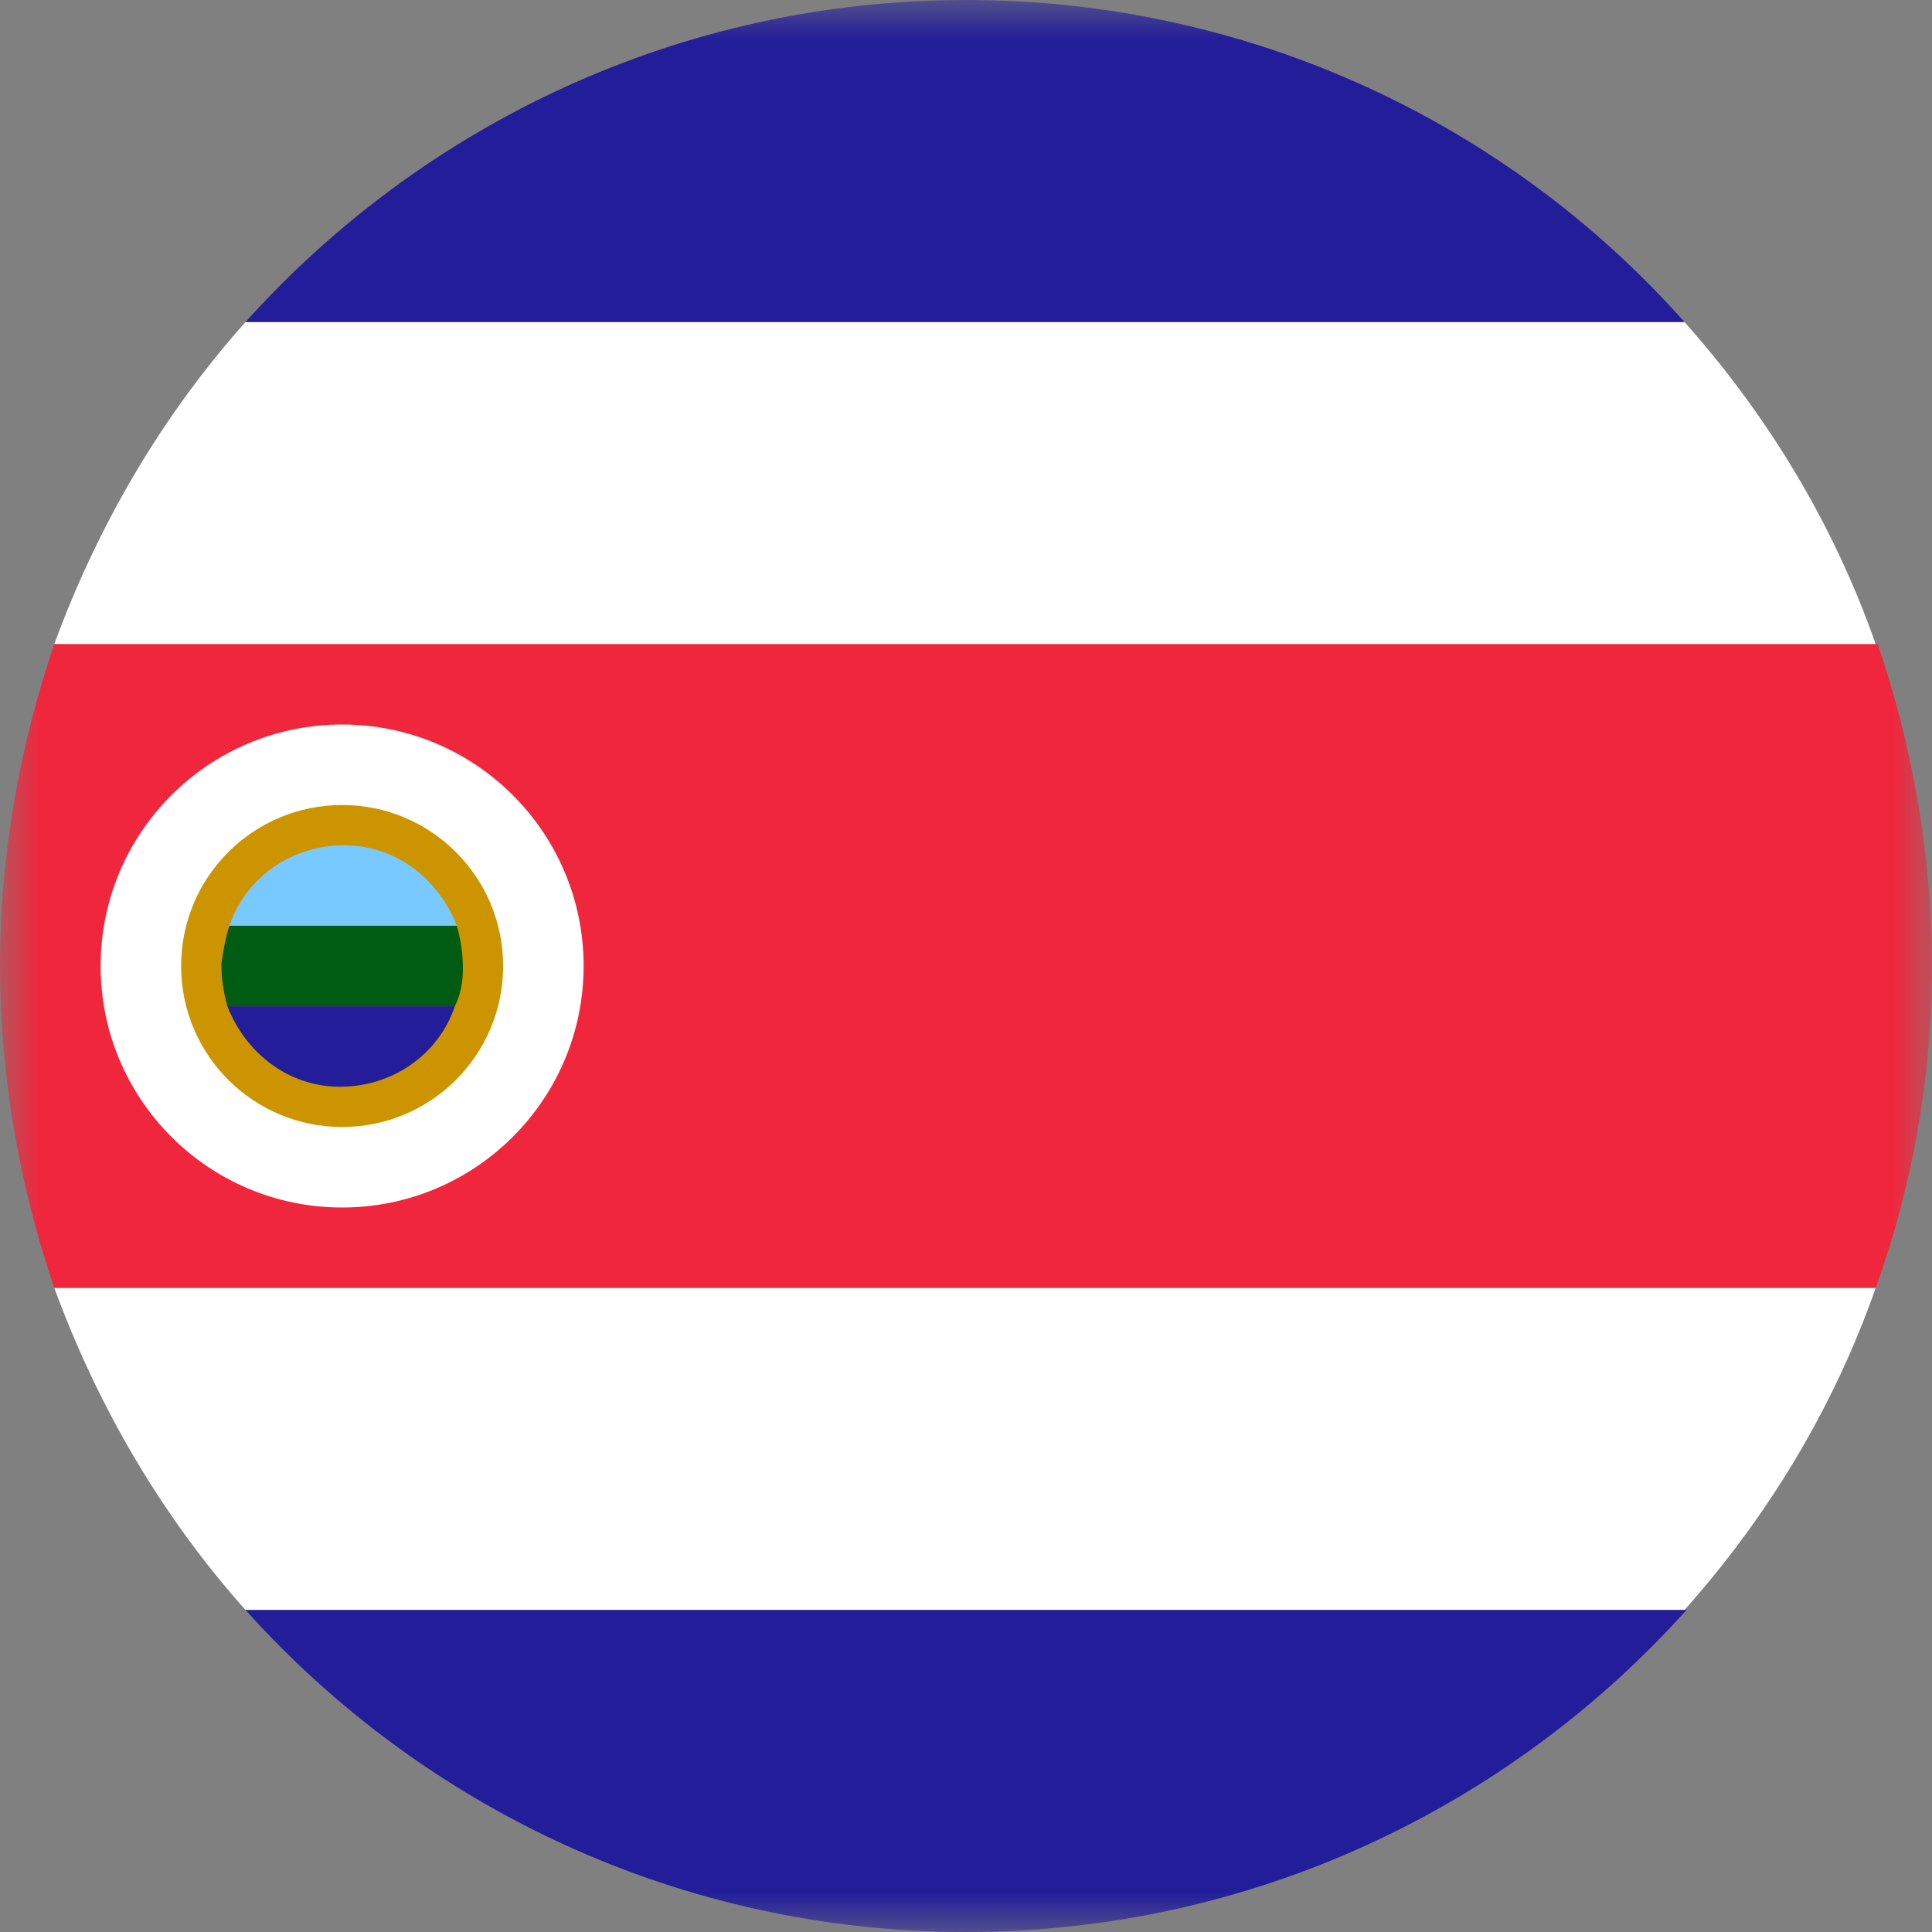 <svg width="24" height="24" viewBox="0 0 24 24" fill="none" xmlns="http://www.w3.org/2000/svg">
<rect x="0" y="0" width="24" height="24" fill="#808080" stroke="none"/>
<g clip-path="url(#clip0_8247_1391)">
<mask id="mask0_8247_1391" style="mask-type:luminance" maskUnits="userSpaceOnUse" x="0" y="0" width="24" height="24">
<path d="M24 0H0V24H24V0Z" fill="white"/>
</mask>
<g mask="url(#mask0_8247_1391)">
<path d="M0 12C0 13.4 0.25 14.75 0.675 16H23.3C23.75 14.75 24 13.4 24 12C24 10.6 23.75 9.25 23.325 8H0.675C0.25 9.25 0 10.6 0 12Z" fill="#F0263C"/>
<path d="M0.675 8H23.3C22.775 6.5 21.95 5.15 20.925 4H3.05C2.025 5.15 1.225 6.5 0.675 8Z" fill="white"/>
<path d="M3.05 20H20.925C21.95 18.85 22.775 17.5 23.3 16H0.675C1.225 17.5 2.025 18.85 3.05 20Z" fill="white"/>
<path d="M3.05 4H20.925C18.75 1.55 15.55 0 12 0C8.45 0 5.25 1.55 3.05 4Z" fill="#231D9A"/>
<path d="M20.95 20H3.05C5.25 22.45 8.45 24 12 24C15.55 24 18.75 22.45 20.95 20Z" fill="#231D9A"/>
<path d="M4.25 15C5.907 15 7.25 13.657 7.25 12C7.25 10.343 5.907 9 4.25 9C2.593 9 1.25 10.343 1.25 12C1.25 13.657 2.593 15 4.25 15Z" fill="white"/>
<path d="M4.25 14C5.355 14 6.25 13.105 6.25 12C6.25 10.895 5.355 10 4.25 10C3.145 10 2.25 10.895 2.25 12C2.25 13.105 3.145 14 4.25 14Z" fill="#CC9500"/>
<path d="M4.225 13.5C4.875 13.5 5.45 13.1 5.65 12.5H2.825C3.05 13.075 3.575 13.5 4.225 13.5Z" fill="#231D9A"/>
<path d="M4.275 10.5C3.625 10.5 3.05 10.9 2.85 11.5H5.675C5.45 10.925 4.925 10.5 4.275 10.5Z" fill="#78C9FF"/>
<path d="M5.75 12.025C5.75 11.85 5.725 11.675 5.675 11.5H2.85C2.8 11.65 2.775 11.8 2.75 11.975C2.75 12.15 2.775 12.325 2.825 12.5H5.65C5.725 12.35 5.75 12.2 5.75 12.025Z" fill="#005B13"/>
</g>
</g>
<defs>
<clipPath id="clip0_8247_1391">
<rect width="24" height="24" fill="white"/>
</clipPath>
</defs>
</svg>
